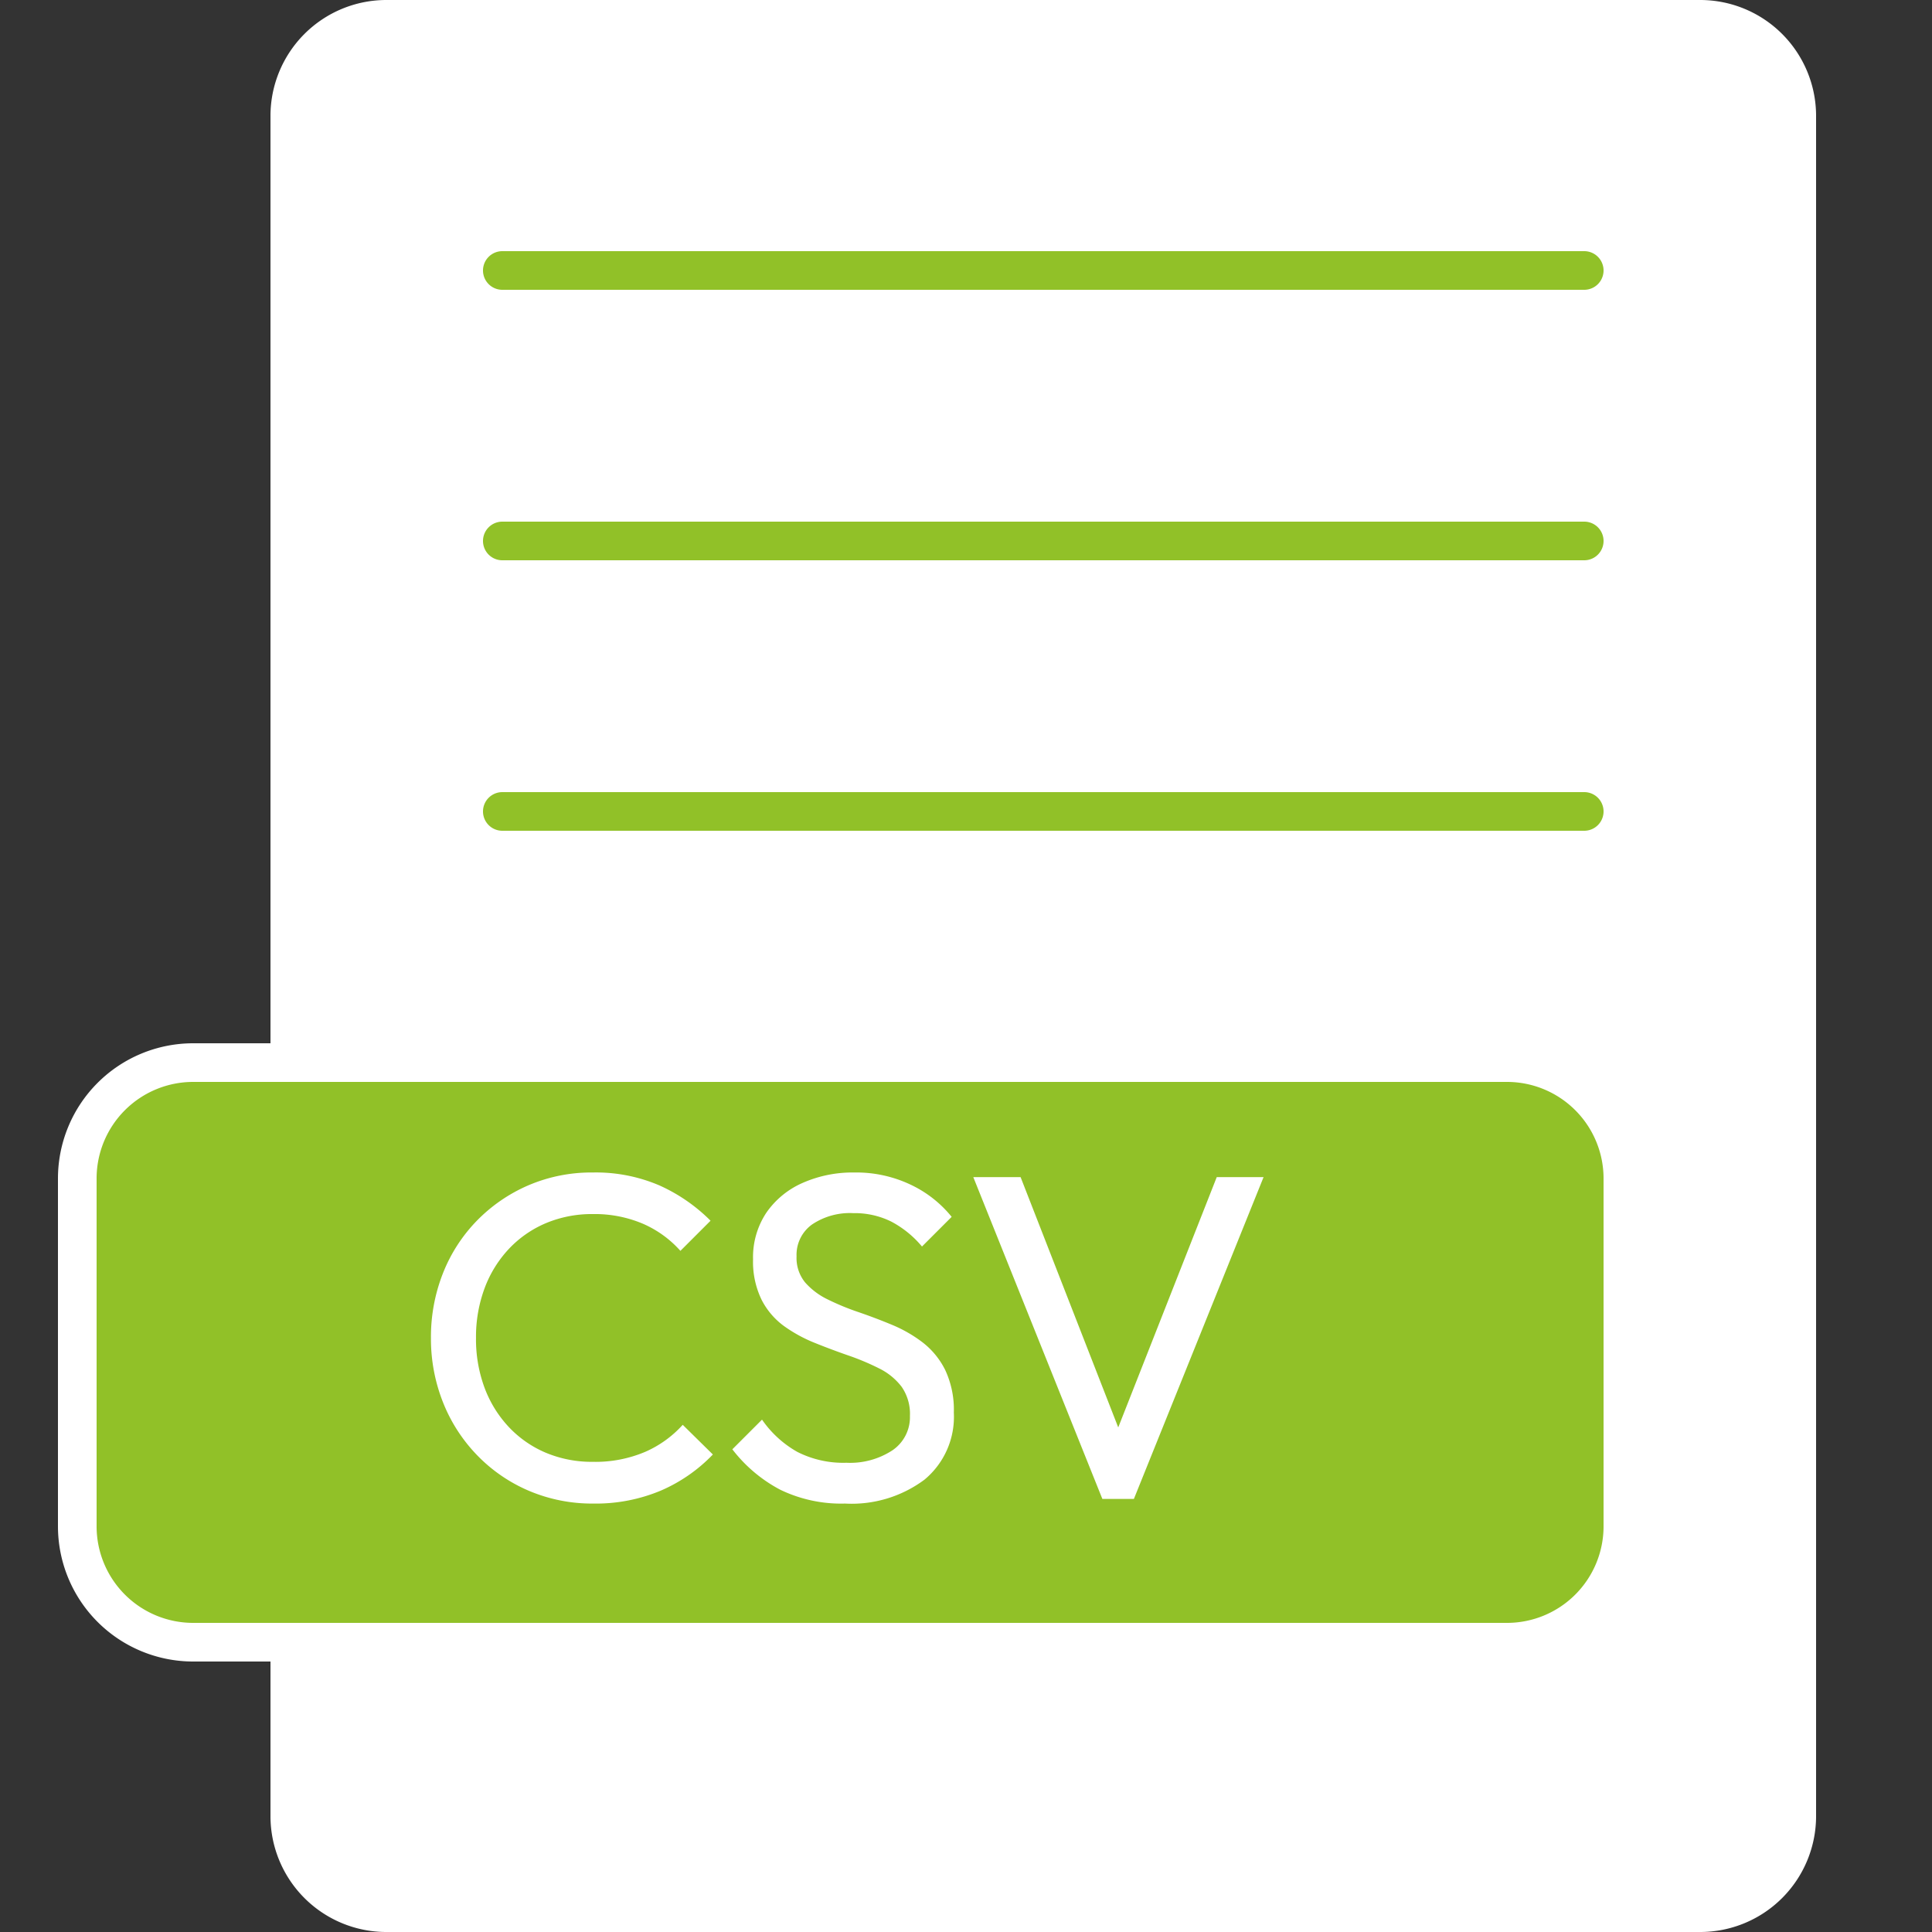 <svg height="50" viewBox="0 0 50 50" width="50" xmlns="http://www.w3.org/2000/svg" xmlns:xlink="http://www.w3.org/1999/xlink"><rect x="0" y="0" width="50" height="50" fill="#333333" stroke="none"/><clipPath id="a"><path d="m332 6277h50v50h-50z"/></clipPath><g clip-path="url(#a)" transform="translate(-332 -6277)"><g transform="translate(334 6276.5)"><path d="m42 50.5h-34a3 3 0 0 1 -3-3v-44a3 3 0 0 1 3-3h34a3 3 0 0 1 3 3v44a3 3 0 0 1 -3 3" fill="#fff"/><path d="m37 43h-34a3 3 0 0 1 -3-3v-9a3 3 0 0 1 3-3h34a3 3 0 0 1 3 3v9a3 3 0 0 1 -3 3" fill="#91c128"/><path d="m37 43.5h-34a3.5 3.5 0 0 1 -3.5-3.5v-9a3.5 3.5 0 0 1 3.5-3.5h34a3.5 3.5 0 0 1 3.5 3.5v9a3.5 3.5 0 0 1 -3.5 3.5zm-34-15a2.5 2.5 0 0 0 -2.5 2.5v9a2.5 2.5 0 0 0 2.5 2.5h34a2.5 2.5 0 0 0 2.5-2.5v-9a2.5 2.5 0 0 0 -2.5-2.5z" fill="#fff"/><path d="m4.764.12a4.18 4.18 0 0 1 -1.664-.33 4.094 4.094 0 0 1 -1.338-.918 4.168 4.168 0 0 1 -.886-1.372 4.449 4.449 0 0 1 -.312-1.664 4.482 4.482 0 0 1 .312-1.68 4.1 4.1 0 0 1 .882-1.362 4.158 4.158 0 0 1 1.332-.912 4.137 4.137 0 0 1 1.662-.33 4.162 4.162 0 0 1 1.728.336 4.43 4.43 0 0 1 1.32.912l-.78.78a2.784 2.784 0 0 0 -.966-.7 3.19 3.19 0 0 0 -1.3-.252 3.074 3.074 0 0 0 -1.212.234 2.819 2.819 0 0 0 -.96.666 3.021 3.021 0 0 0 -.63 1.02 3.607 3.607 0 0 0 -.222 1.284 3.607 3.607 0 0 0 .22 1.288 3.021 3.021 0 0 0 .63 1.02 2.819 2.819 0 0 0 .96.666 3.074 3.074 0 0 0 1.212.234 3.294 3.294 0 0 0 1.356-.258 2.837 2.837 0 0 0 .972-.7l.78.768a4.133 4.133 0 0 1 -1.35.936 4.343 4.343 0 0 1 -1.746.334zm6.516 0a3.618 3.618 0 0 1 -1.68-.36 3.8 3.8 0 0 1 -1.236-1.044l.768-.768a2.756 2.756 0 0 0 .912.834 2.623 2.623 0 0 0 1.272.282 2 2 0 0 0 1.194-.324 1.036 1.036 0 0 0 .45-.888 1.228 1.228 0 0 0 -.216-.756 1.641 1.641 0 0 0 -.582-.474 6.379 6.379 0 0 0 -.8-.336q-.432-.15-.864-.324a3.773 3.773 0 0 1 -.792-.432 1.925 1.925 0 0 1 -.582-.678 2.245 2.245 0 0 1 -.224-1.052 2.078 2.078 0 0 1 .346-1.21 2.222 2.222 0 0 1 .936-.768 3.2 3.2 0 0 1 1.338-.27 3.28 3.28 0 0 1 1.464.318 3.013 3.013 0 0 1 1.056.83l-.768.768a2.639 2.639 0 0 0 -.8-.648 2.133 2.133 0 0 0 -.978-.216 1.753 1.753 0 0 0 -1.068.294.965.965 0 0 0 -.4.822 1 1 0 0 0 .222.678 1.84 1.84 0 0 0 .582.438 6.48 6.48 0 0 0 .8.33q.438.15.87.33a3.52 3.52 0 0 1 .792.456 2.052 2.052 0 0 1 .582.714 2.417 2.417 0 0 1 .222 1.1 2.111 2.111 0 0 1 -.758 1.734 3.152 3.152 0 0 1 -2.058.62zm6.66-.12-3.34-8.328h1.224l2.748 7.044h-.444l2.772-7.044h1.212l-3.356 8.328z" fill="#fff" transform="translate(8.589 39.292)"/><g fill="#91c128"><path d="m0 0h28" transform="translate(11 14.5)"/><path d="m28 .5h-28a.5.5 0 0 1 -.5-.5.5.5 0 0 1 .5-.5h28a.5.5 0 0 1 .5.5.5.5 0 0 1 -.5.5z" transform="translate(11 14.5)"/><path d="m0 0h28" transform="translate(11 21.5)"/><path d="m28 .5h-28a.5.5 0 0 1 -.5-.5.5.5 0 0 1 .5-.5h28a.5.5 0 0 1 .5.5.5.5 0 0 1 -.5.5z" transform="translate(11 21.5)"/><path d="m0 0h28" transform="translate(11 7.5)"/><path d="m28 .5h-28a.5.5 0 0 1 -.5-.5.5.5 0 0 1 .5-.5h28a.5.5 0 0 1 .5.5.5.5 0 0 1 -.5.5z" transform="translate(11 7.5)"/></g></g></g></svg>